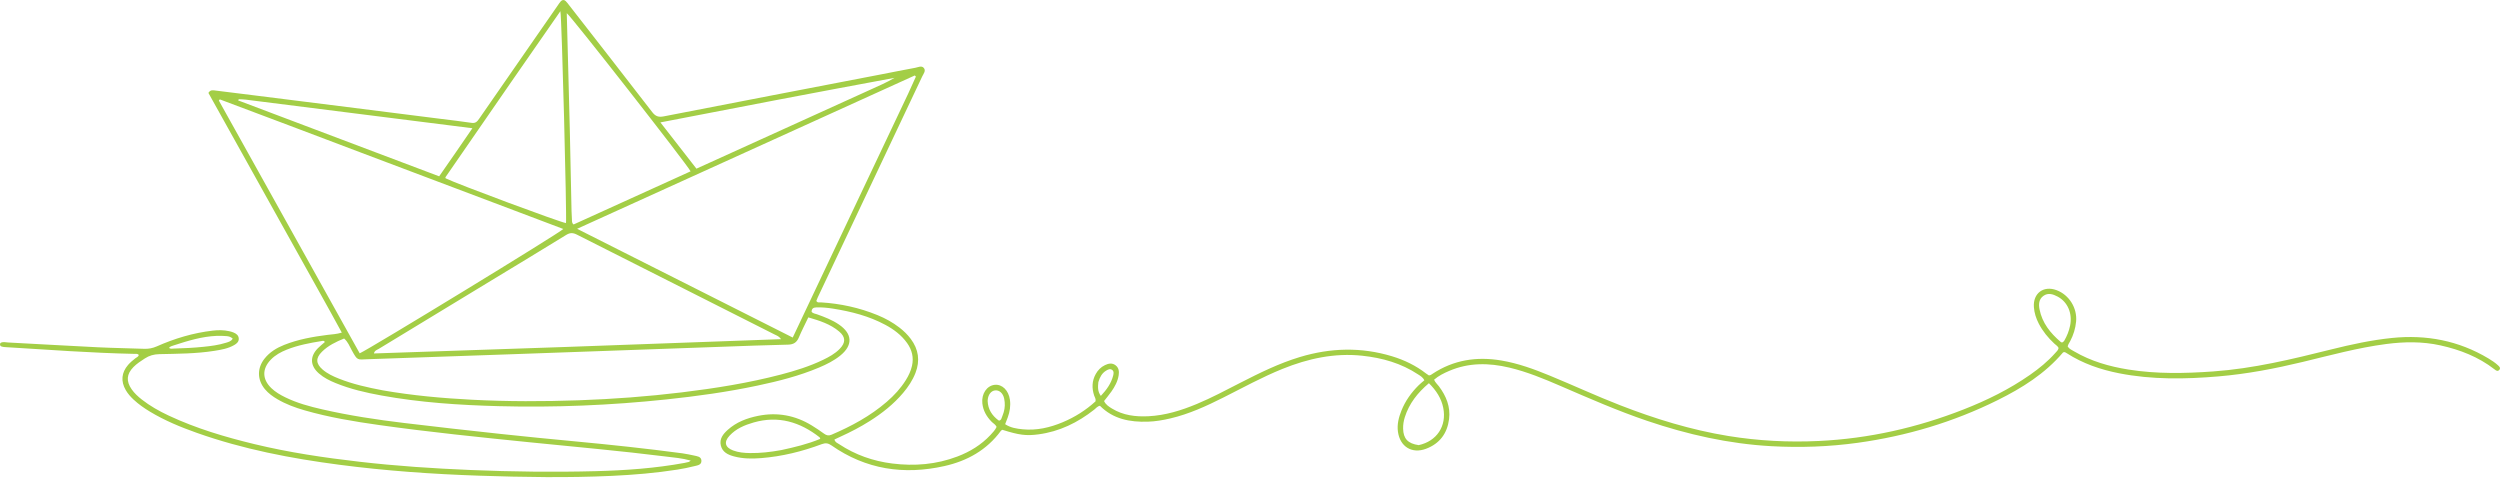 <?xml version="1.0" encoding="UTF-8"?>
<svg xmlns="http://www.w3.org/2000/svg" width="1228" height="235" viewBox="0 0 1228 235" fill="none">
  <path d="M539.51 187.703C539.288 189.959 539.062 192.216 540.734 194.464C543.604 191.399 545.8 188.327 546.779 184.523C547.024 183.57 547.244 182.397 546.299 181.71C545.251 180.947 544.169 181.529 543.214 182.132C541.329 183.325 540.263 185.116 539.51 187.703ZM491.771 205.922C492.191 204.784 492.672 203.663 493.018 202.502C493.667 200.325 493.712 198.086 493.267 195.879C492.718 193.161 490.864 191.53 488.798 191.759C486.839 191.975 485.406 193.801 485.169 196.385C485.15 196.587 485.13 196.791 485.138 196.992C485.293 201.042 487.264 204.083 490.422 206.451C490.783 206.72 491.178 206.641 491.771 205.922ZM85.334 169.655C84.537 169.986 83.594 170.069 83.007 170.901C83.823 171.499 84.642 171.24 85.402 171.22C90.255 171.094 95.102 170.847 99.934 170.354C103.66 169.974 107.368 169.504 110.956 168.373C112.174 167.989 113.481 167.727 114.318 166.346C113.421 165.468 112.355 165.178 111.267 165.099C109.656 164.981 108.033 164.912 106.421 164.98C99.274 165.278 92.498 167.321 85.334 169.655ZM1013.99 167.311C1015.32 165.01 1016.3 162.572 1016.83 159.965C1018.06 153.937 1015.65 148.289 1010.66 145.662C1008.44 144.493 1006.06 143.688 1003.76 145.308C1001.45 146.935 1001.33 149.489 1001.81 151.929C1003.12 158.624 1007.14 163.637 1012.2 167.942C1012.77 168.427 1013.31 168.297 1013.99 167.311ZM696.865 218.651C705.745 216.715 710.689 209.29 708.934 200.385C707.989 195.594 705.425 191.74 701.879 188.226C696.307 192.958 692.186 198.202 690.064 204.862C689.478 206.697 689.163 208.591 689.209 210.535C689.326 215.431 691.481 217.887 696.865 218.651ZM383.753 221.084C390.263 219.681 396.729 218.132 402.912 215.568C402.757 215.179 402.737 214.925 402.601 214.819C392.95 207.258 382.312 204.037 370.178 207.521C365.745 208.794 361.541 210.56 358.335 214.021C355.467 217.119 356.136 219.76 360.066 221.248C362.755 222.266 365.578 222.504 368.432 222.542C373.417 222.608 378.342 222.069 383.753 221.084ZM167.584 68.435C183.589 74.478 199.596 80.521 215.719 86.609C221.179 78.696 226.536 71.126 232.038 62.989C194.527 58.253 157.629 53.592 120.73 48.944C119.631 48.806 118.515 48.801 117.406 48.747C117.321 48.743 117.193 48.819 117.149 48.896C116.947 49.247 117.557 49.064 116.859 49.275C133.777 55.673 150.456 61.982 167.584 68.435ZM415.21 49.648C419.274 47.803 423.344 45.968 427.402 44.11C431.443 42.259 435.552 40.539 439.393 38.24C401.205 45.301 363.122 52.589 324.393 60.125C330.523 67.997 336.224 75.316 342.091 82.85C366.44 71.802 390.62 60.829 415.21 49.648ZM279.292 40.615C279.493 48.325 279.717 56.033 279.89 63.743C280.188 77.034 280.452 90.326 280.738 103.615C280.769 105.036 280.822 106.457 280.931 107.872C280.99 108.645 280.799 109.523 281.762 110.255C300.846 101.587 320.028 92.875 339.224 84.156C337.413 80.652 280.497 7.863 278.395 6.464C278.698 17.796 278.994 28.907 279.292 40.615ZM251.121 40.25C240.351 55.847 229.58 71.445 218.815 87.045C218.765 87.117 218.777 87.247 218.794 87.344C218.81 87.433 218.873 87.513 218.915 87.598C223.977 90.17 275.809 109.442 278.017 109.574C278.451 106.761 275.968 8.49 275.255 5.497C267.101 17.172 259.245 28.538 251.121 40.25ZM188.055 191.74C202.566 194.283 217.202 195.595 231.903 196.355C249.348 197.258 266.798 197.239 284.24 196.623C301.172 196.025 318.066 194.776 334.897 192.73C351.323 190.732 367.638 188.143 383.663 183.953C390.734 182.105 397.707 179.931 404.315 176.744C407.247 175.33 410.098 173.766 412.412 171.417C415.445 168.337 415.447 165.598 412.203 162.848C407.857 159.162 402.56 157.51 397.051 155.901C395.407 159.351 393.771 162.497 392.397 165.753C391.356 168.223 389.8 169.228 387.059 169.287C376.003 169.524 364.951 169.968 353.898 170.359C319.42 171.578 284.942 172.815 250.465 174.032C227.243 174.851 204.021 175.664 180.799 176.444C175.391 176.625 175.709 177.341 172.754 171.984C171.697 170.067 170.927 167.927 169.033 166.279C165.062 167.884 161.245 169.71 158.164 172.756C154.981 175.904 155.104 178.613 158.486 181.536C160.82 183.553 163.586 184.832 166.423 185.962C173.241 188.678 180.356 190.288 188.055 191.74ZM277.181 170.452C312.524 169.172 347.868 167.892 383.663 166.596C382.642 165.136 381.541 164.833 380.584 164.35C348.175 147.991 315.755 131.655 283.371 115.247C281.434 114.265 279.995 114.24 278.103 115.406C265.845 122.965 253.507 130.394 241.195 137.866C222.813 149.022 204.43 160.172 186.063 171.353C185.208 171.874 183.995 172.133 183.677 173.618C214.789 172.568 245.695 171.525 277.181 170.452ZM245.507 100.692C222.554 92.03 199.601 83.372 176.649 74.708C153.759 66.069 130.893 57.366 107.973 48.811C107.816 49.01 107.66 49.209 107.504 49.408C130.57 90.8 153.637 132.192 176.685 173.552C181.339 171.541 275.088 114.333 276.695 112.475C266.378 108.585 256.159 104.732 245.507 100.692ZM405.842 131.011C419.258 102.683 432.677 74.358 446.083 46.026C447.382 43.28 448.599 40.496 449.847 37.726C449.876 37.662 449.823 37.541 449.775 37.469C449.721 37.387 449.629 37.331 449.339 37.072C394.349 62.042 339.254 87.06 283.475 112.389C319.127 130.368 354.118 148.016 389.388 165.802C394.913 154.127 400.283 142.778 405.842 131.011ZM335.206 222.673C337.262 223.053 339.081 223.29 340.846 223.739C342.353 224.122 344.426 224.178 344.538 226.254C344.654 228.413 342.564 228.598 341.069 228.972C338.318 229.661 335.53 230.239 332.727 230.676C322.089 232.336 311.373 233.245 300.623 233.745C278.911 234.753 257.196 234.388 235.49 233.659C212.466 232.887 189.494 231.276 166.639 228.286C142.852 225.174 119.372 220.663 96.687 212.623C88.737 209.806 80.957 206.605 73.71 202.234C70.836 200.5 68.089 198.589 65.629 196.293C64.141 194.902 62.793 193.387 61.767 191.612C59.256 187.266 59.654 183.022 62.926 179.23C63.993 177.995 65.254 176.975 66.529 175.963C67.125 175.491 68.021 175.278 68.168 174.324C67.512 173.615 66.652 173.835 65.874 173.819C44.868 173.381 23.923 171.804 2.962 170.527C2.256 170.484 1.528 170.45 0.86 170.247C0.055 170.002 -0.212 169.384 0.174 168.516C1.355 167.695 2.706 168.163 3.971 168.229C18.662 168.993 33.349 169.861 48.042 170.581C55.641 170.952 63.254 171.056 70.858 171.335C73.032 171.415 75.021 171.025 77.035 170.131C85.798 166.242 94.909 163.522 104.463 162.403C107.206 162.082 109.931 162.082 112.634 162.69C113.324 162.845 114.015 163.037 114.666 163.304C116.04 163.868 117.215 164.703 117.281 166.342C117.341 167.844 116.315 168.748 115.143 169.436C112.101 171.221 108.685 171.798 105.277 172.337C96.325 173.754 87.277 173.756 78.253 173.957C75.591 174.017 73.301 174.652 71.124 176.082C69.171 177.367 67.196 178.612 65.551 180.294C62.161 183.762 61.881 187.241 64.681 191.241C66.032 193.171 67.749 194.751 69.592 196.199C73.685 199.415 78.196 201.945 82.892 204.145C96.37 210.459 110.559 214.666 124.976 218.151C141.962 222.258 159.217 224.807 176.565 226.808C194.718 228.904 212.936 230.112 231.186 230.865C251.673 231.711 272.174 231.971 292.67 231.434C307.279 231.051 321.857 230.032 336.268 227.372C336.964 227.243 337.66 227.096 338.338 226.896C338.603 226.818 338.816 226.57 339.28 226.235C335.067 225.038 330.933 224.733 326.851 224.223C304.701 221.458 282.467 219.5 260.261 217.256C235.634 214.767 211.006 212.255 186.489 208.814C174.031 207.066 161.616 205.018 149.498 201.518C144.908 200.192 140.439 198.538 136.292 196.114C134.001 194.776 131.859 193.244 130.146 191.188C126.299 186.573 126.227 180.811 129.967 176.123C132.509 172.938 135.863 170.897 139.596 169.412C146.441 166.688 153.62 165.415 160.884 164.495C163.06 164.219 165.281 164.177 167.892 163.375C160.618 149.988 153.235 136.978 145.982 123.898C138.747 110.853 131.46 97.839 124.198 84.811C116.901 71.72 109.605 58.627 102.369 45.643C103.401 43.911 104.793 44.349 106.055 44.502C112.199 45.245 118.337 46.022 124.477 46.792C139.776 48.711 155.077 50.626 170.375 52.554C185.776 54.493 201.173 56.444 216.572 58.392C221.605 59.029 226.65 59.582 231.661 60.35C233.561 60.642 234.407 59.709 235.326 58.377C243.228 46.938 251.166 35.523 259.093 24.101C264.069 16.931 269.044 9.76 274.022 2.592C274.486 1.925 274.925 1.231 275.468 0.635C276.199 -0.165 277.098 -0.222 277.878 0.537C278.527 1.169 279.064 1.922 279.624 2.642C293.22 20.097 306.848 37.526 320.357 55.049C321.948 57.112 323.416 57.672 325.979 57.172C361.418 50.258 396.88 43.459 432.335 36.627C438.111 35.514 443.877 34.346 449.662 33.28C451.004 33.033 452.642 32.134 453.714 33.314C454.978 34.704 453.642 36.182 453.023 37.491C439.506 66.113 425.959 94.722 412.422 123.335C408.82 130.946 405.227 138.561 401.636 146.178C401.38 146.722 401.185 147.295 400.983 147.801C401.532 148.846 402.449 148.479 403.199 148.524C412.799 149.109 422.074 151.126 430.984 154.765C434.852 156.345 438.494 158.337 441.807 160.904C443.902 162.529 445.799 164.355 447.386 166.486C451.209 171.619 452.013 177.177 449.691 183.157C448.279 186.794 446.145 189.991 443.648 192.96C438.959 198.532 433.31 202.971 427.189 206.842C422.636 209.721 417.87 212.206 412.967 214.43C411.956 214.888 410.958 215.374 409.877 215.884C410.16 217.232 411.31 217.596 412.173 218.168C420.103 223.415 428.85 226.493 438.249 227.672C449.188 229.044 459.925 228.175 470.301 224.226C476.449 221.885 481.961 218.527 486.493 213.693C487.657 212.45 488.845 211.202 489.532 209.686C488.955 208.468 487.888 207.975 487.116 207.193C484.612 204.659 482.912 201.717 482.527 198.141C482.02 193.431 484.739 189.422 488.619 189.025C492.268 188.653 495.407 191.711 496.072 196.358C496.498 199.335 496.023 202.224 495.006 205.033C494.63 206.073 494.214 207.097 493.727 208.362C496.384 210.141 499.373 210.578 502.358 210.87C509.192 211.541 515.679 210.04 521.941 207.427C527.984 204.905 533.432 201.447 538.124 197.135C538.381 195.907 537.735 195.157 537.456 194.312C536.259 190.669 536.331 187.124 538.228 183.716C539.292 181.804 540.776 180.296 542.756 179.345C544.479 178.518 546.293 178.148 547.948 179.412C549.577 180.656 549.792 182.445 549.486 184.365C549.009 187.353 547.613 189.929 545.903 192.348C544.796 193.913 543.562 195.39 542.318 196.993C543.132 198.783 544.688 199.753 546.218 200.687C551.724 204.047 557.806 204.768 564.095 204.458C572.425 204.047 580.242 201.604 587.869 198.433C595.185 195.391 602.164 191.651 609.209 188.046C618.697 183.189 628.243 178.469 638.495 175.373C653.549 170.827 668.642 170.409 683.76 175C689.825 176.843 695.473 179.566 700.509 183.474C700.98 183.84 701.494 184.149 701.864 184.399C702.71 184.375 703.168 183.939 703.669 183.607C714.033 176.745 725.397 175.042 737.474 177.078C745.733 178.471 753.537 181.33 761.244 184.5C772.782 189.248 784.107 194.503 795.744 199.026C812.99 205.734 830.601 211.17 848.911 214.149C863.687 216.553 878.523 217.326 893.497 216.604C918.062 215.422 941.685 210.075 964.525 201.118C975.987 196.623 986.985 191.207 997.117 184.141C1001.62 180.997 1005.87 177.541 1009.53 173.416C1010.19 172.673 1011.02 172.012 1011.18 170.917C1010.72 169.956 1009.8 169.446 1009.07 168.763C1005.99 165.899 1003.38 162.69 1001.44 158.955C1000.12 156.405 999.245 153.715 999.048 150.836C998.569 144.034 1003.78 140.153 1010.18 142.528C1016.35 144.82 1020.41 151.323 1019.78 157.946C1019.46 161.324 1018.49 164.503 1016.91 167.504C1016.45 168.388 1015.81 169.206 1015.65 170.216C1016.44 171.434 1017.69 171.939 1018.82 172.597C1027.08 177.448 1036.13 180.025 1045.5 181.523C1059.31 183.731 1073.2 183.442 1087.09 182.454C1106.83 181.053 1125.95 176.416 1145.05 171.652C1154.9 169.197 1164.82 167.039 1174.93 166.008C1191.78 164.29 1207.66 167.274 1222.31 176.06C1223.96 177.053 1225.58 178.117 1227 179.426C1227.66 180.035 1228.5 180.79 1227.62 181.733C1226.79 182.635 1225.97 181.941 1225.24 181.374C1217.37 175.275 1208.35 171.783 1198.74 169.653C1189.92 167.698 1181.02 167.815 1172.1 168.983C1158.18 170.806 1144.67 174.509 1131.07 177.787C1117.44 181.07 1103.7 183.704 1089.72 184.887C1073.41 186.27 1057.09 186.549 1040.9 183.356C1031.77 181.554 1023.08 178.584 1015.2 173.503C1014.77 173.231 1014.36 172.916 1013.78 172.964C1013.63 173.034 1013.4 173.077 1013.28 173.215C1004.49 183.566 993.233 190.597 981.27 196.539C959.554 207.321 936.6 214.162 912.59 217.495C898.467 219.456 884.292 219.949 870.071 219.166C849.162 218.015 828.929 213.44 809.136 206.739C794.611 201.819 780.58 195.669 766.519 189.587C758.326 186.042 750.071 182.629 741.346 180.561C731.338 178.19 721.438 178.054 711.796 182.205C709.203 183.322 706.666 184.572 704.423 186.501C704.955 187.868 706.014 188.703 706.783 189.73C710.377 194.526 712.555 199.803 711.784 205.887C710.892 212.916 707.123 217.951 700.442 220.447C693.532 223.031 687.698 219.414 686.672 212.105C686.164 208.481 687.047 205.03 688.377 201.706C690.289 196.929 693.23 192.814 696.881 189.208C697.739 188.361 698.701 187.619 699.637 186.811C698.862 185.234 697.66 184.632 696.6 183.93C688.282 178.42 678.995 175.79 669.174 174.739C655.498 173.276 642.542 176.114 629.947 181.203C619.957 185.241 610.527 190.431 600.923 195.263C592.572 199.465 584.1 203.36 574.94 205.514C571.276 206.375 567.577 207.018 563.813 207.132C555.031 207.398 546.807 205.901 540.291 199.32C539.024 199.553 538.355 200.528 537.508 201.196C529.381 207.596 520.384 212.005 510.025 213.365C504.063 214.148 500.641 213.729 492.37 211.117C492.146 211.263 491.822 211.371 491.656 211.596C484.708 221.093 475.064 226.433 463.862 228.94C444.013 233.38 425.338 230.621 408.423 218.793C406.828 217.678 405.524 217.469 403.692 218.154C394.054 221.761 384.135 224.215 373.841 225.028C369.362 225.383 364.913 225.351 360.544 224.184C357.601 223.397 354.878 222.133 354.079 218.857C353.276 215.559 355.194 213.199 357.432 211.177C361.704 207.319 366.918 205.358 372.455 204.25C381.824 202.377 390.616 204 398.76 208.993C400.834 210.265 402.863 211.621 404.828 213.055C406.013 213.918 407.052 214.124 408.461 213.522C418.219 209.357 427.475 204.36 435.555 197.394C439.184 194.265 442.413 190.766 444.962 186.68C446.314 184.513 447.4 182.226 447.966 179.727C448.897 175.615 447.983 171.879 445.556 168.485C442.777 164.6 439.06 161.808 434.907 159.577C426.849 155.249 418.13 153.009 409.163 151.596C406.455 151.17 403.743 150.904 400.983 150.997C399.45 151.048 398.718 151.591 398.651 153.123C399.302 154.002 400.379 154.046 401.306 154.379C405.036 155.718 408.738 157.121 412.04 159.369C418.786 163.96 419.03 169.602 412.697 174.699C409.586 177.204 406.042 178.966 402.388 180.511C392.626 184.642 382.402 187.224 372.069 189.411C357.267 192.544 342.306 194.624 327.265 196.209C299.874 199.093 272.414 200.236 244.889 199.504C225.607 198.992 206.375 197.735 187.355 194.266C179.66 192.862 172.051 191.12 164.784 188.138C161.865 186.94 159.046 185.541 156.648 183.44C152.309 179.638 152.119 175.138 156.158 171.037C157.214 169.964 158.413 169.033 159.539 168.043C159.208 167.158 158.53 167.433 158.005 167.518C152.191 168.462 146.409 169.539 140.903 171.729C137.955 172.902 135.201 174.385 132.975 176.709C128.679 181.195 128.78 186.316 133.276 190.644C135.273 192.566 137.644 193.938 140.112 195.15C145.893 197.987 152.063 199.65 158.299 201.078C171.565 204.115 185.008 206.144 198.506 207.77C214.217 209.663 229.945 211.424 245.679 213.124C257.984 214.453 270.303 215.655 282.626 216.817C300.099 218.464 317.546 220.315 335.206 222.673Z" fill="#A3CE46"></path>
</svg>
